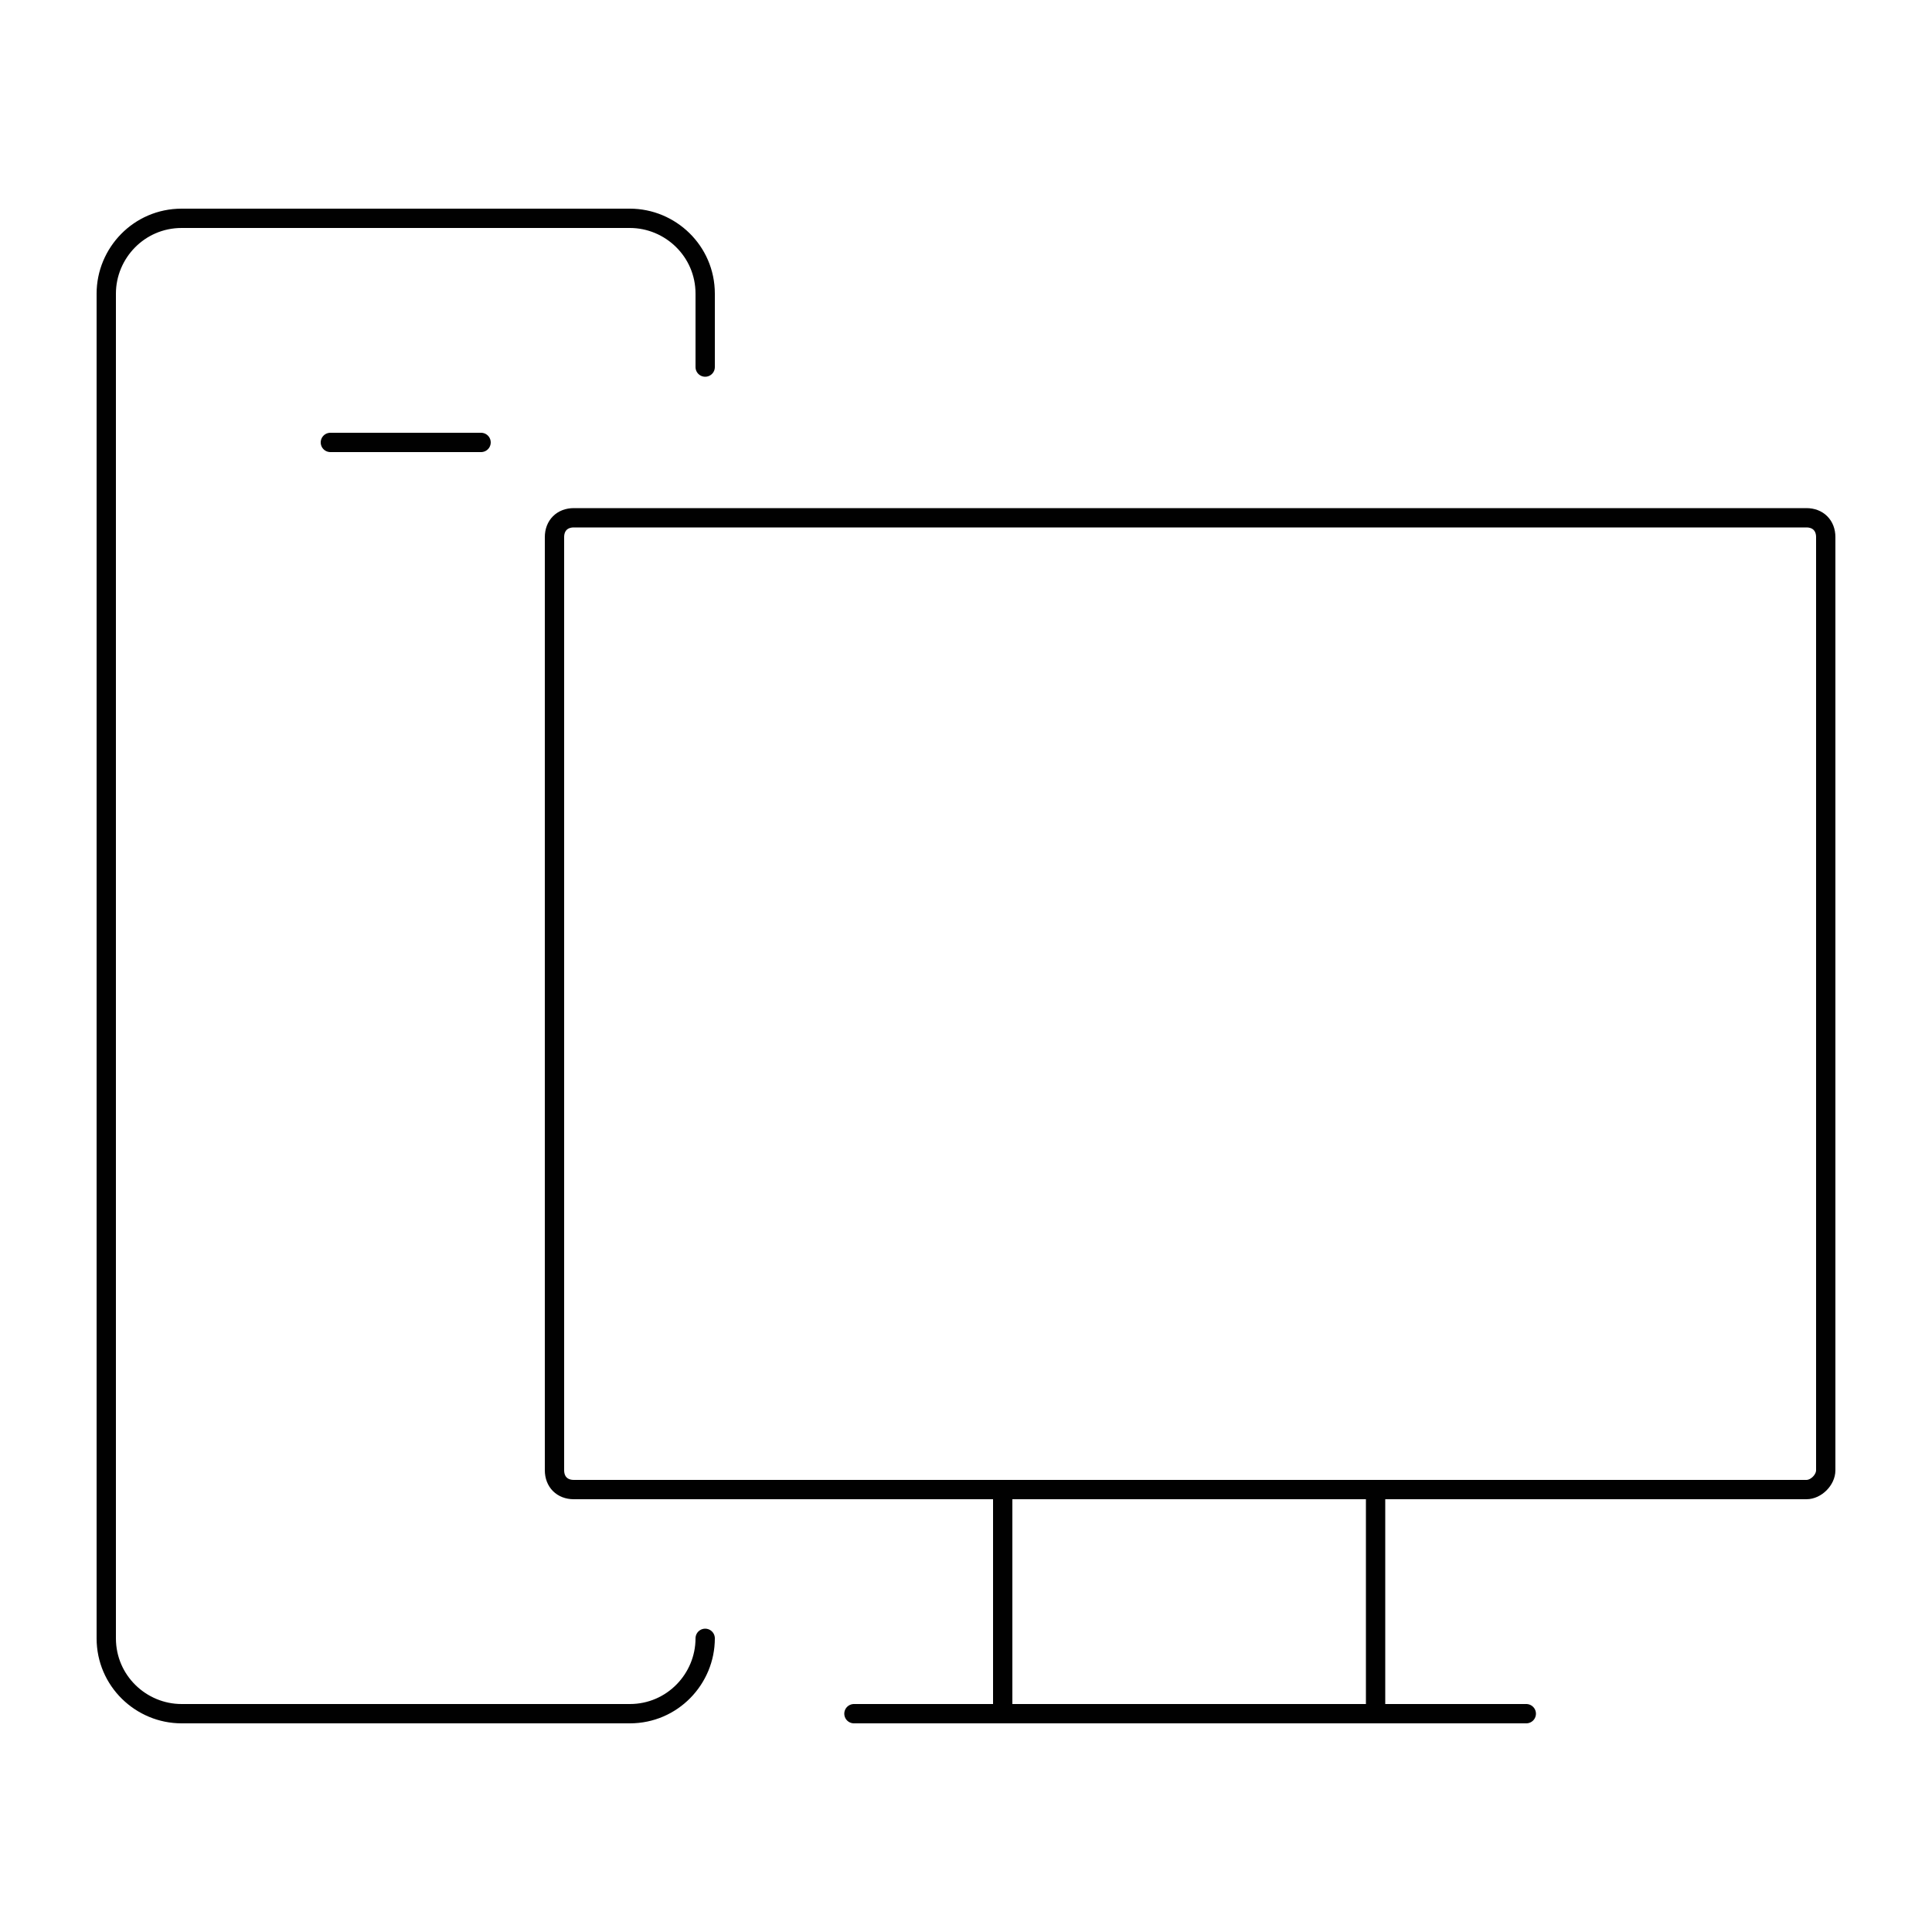 <?xml version="1.0" encoding="UTF-8"?>
<svg xmlns="http://www.w3.org/2000/svg" xmlns:xlink="http://www.w3.org/1999/xlink" version="1.1" id="Layer_1" x="0px" y="0px" viewBox="0 0 100 100" style="enable-background:new 0 0 100 100;" xml:space="preserve">
<style type="text/css">
	.st0{fill:none;stroke:#010101;stroke-linecap:round;stroke-linejoin:round;stroke-miterlimit:10;}
</style>
<g>
	<path class="st0" d="M36.5,84.8L36.5,84.8c0,2.1-1.7,3.9-3.9,3.9H9.4c-2.1,0-3.9-1.7-3.9-3.9V15.2c0-2.1,1.7-3.9,3.9-3.9h23.2   c2.1,0,3.9,1.7,3.9,3.9V19"></path>
	<path class="st0" d="M93.5,77.1H29.7c-0.6,0-1-0.4-1-1V27.8c0-0.6,0.4-1,1-1h63.8c0.6,0,1,0.4,1,1v48.3   C94.5,76.6,94,77.1,93.5,77.1z"></path>
	<rect x="51.9" y="77.1" class="st0" width="19.3" height="11.6"></rect>
	<line class="st0" x1="44.2" y1="88.7" x2="79" y2="88.7"></line>
	<line class="st0" x1="17.1" y1="22.9" x2="24.9" y2="22.9"></line>
</g>
</svg>
